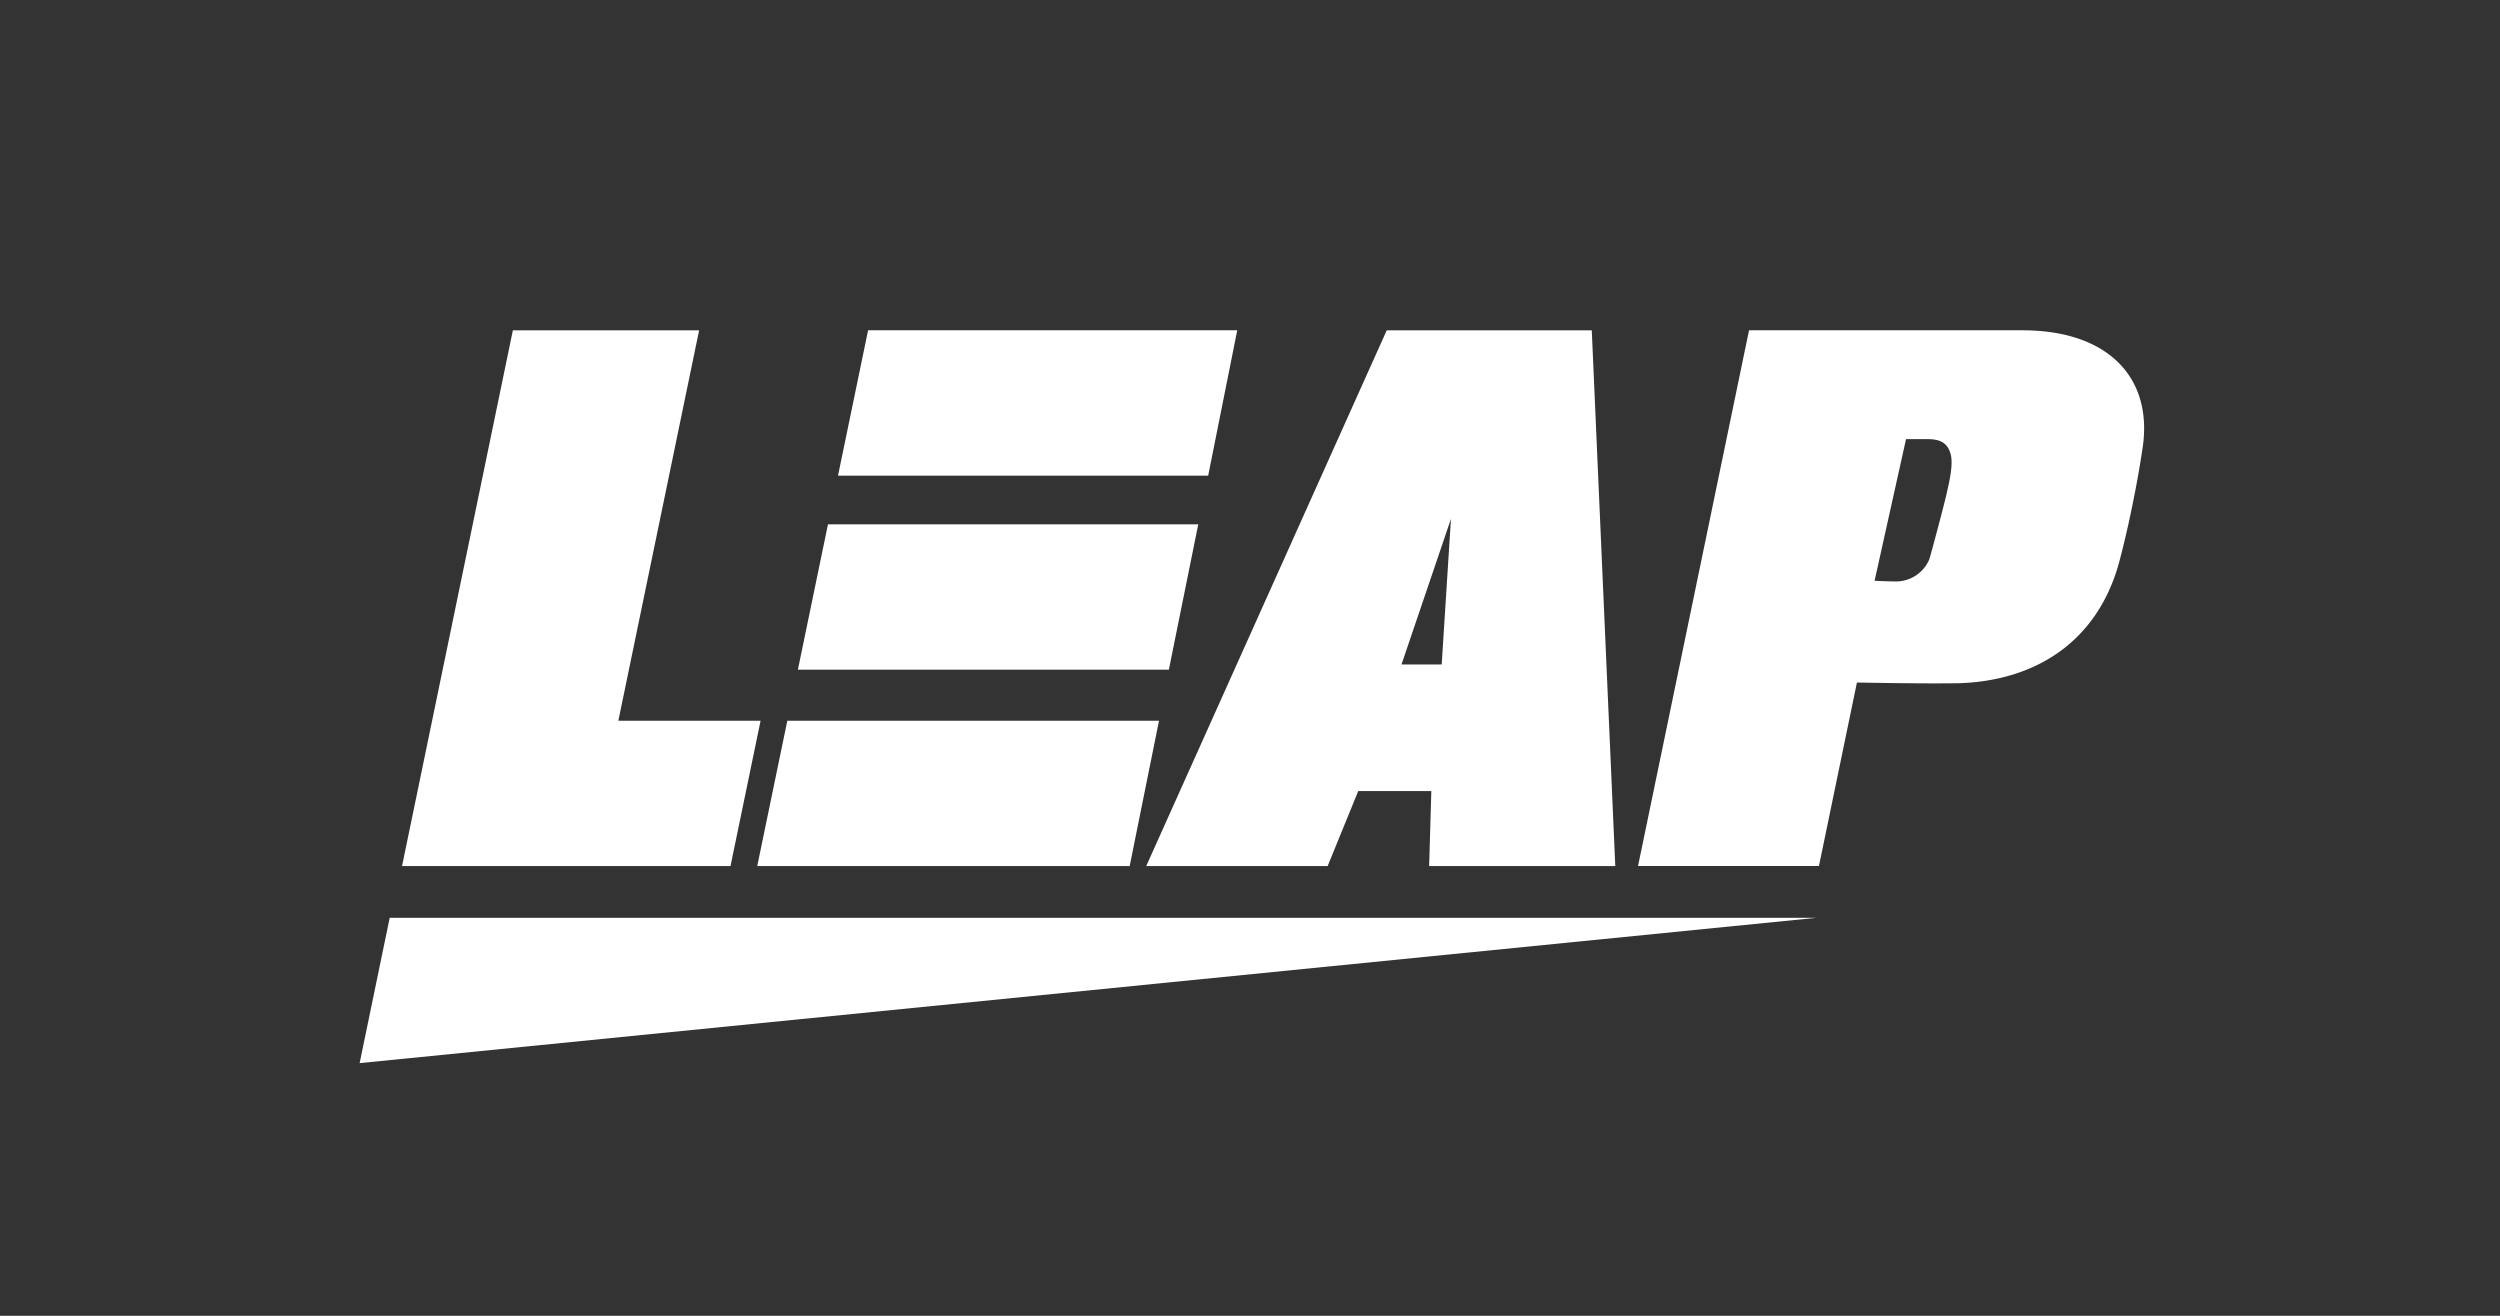 <svg width="228" height="120" viewBox="0 0 228 120" fill="none" xmlns="http://www.w3.org/2000/svg"><rect x="0" y="0" width="228" height="120" fill="#333333" stroke="none"/><path d="m36.666 78.984 10.108-48.86H63.76l-7.366 35.605h12.971l-2.742 13.255H36.666Zm93.673 0 .198-6.84h-6.665l-2.79 6.84h-16.546l21.935-48.86h18.698l2.145 48.86h-16.975Zm1.988-31.664-4.51 13.28h3.666l.844-13.28Zm60.929 3.997c-2.005 7.269-7.669 10.749-14.529 10.99-3.094.063-9.375-.062-9.375-.062l-3.464 16.736h-16.499l10.123-48.858h24.931c7.955 0 11.981 4.459 10.94 10.874a94.51 94.51 0 0 1-.906 5.066 88.57 88.57 0 0 1-1.221 5.254Zm-15.347-9.862c-.238-.916-.781-1.404-2.071-1.404h-2.009l-2.867 12.915s1.206.062 1.994.062a3.301 3.301 0 0 0 2.996-2.015c.212-.674 1.433-5.283 1.598-6.078.191-.854.605-2.502.359-3.48Zm-74.883 37.53 2.676-13.256H71.804L69.06 78.984h33.965Zm3.574-17.912 2.68-13.251H75.51l-2.742 13.251H106.6Zm59.071 22.63H35.541l-2.743 13.254 132.873-13.254Zm-52.834-53.58H79.169l-2.742 13.255h33.759l2.651-13.255Z" fill="#fff"></path></svg>